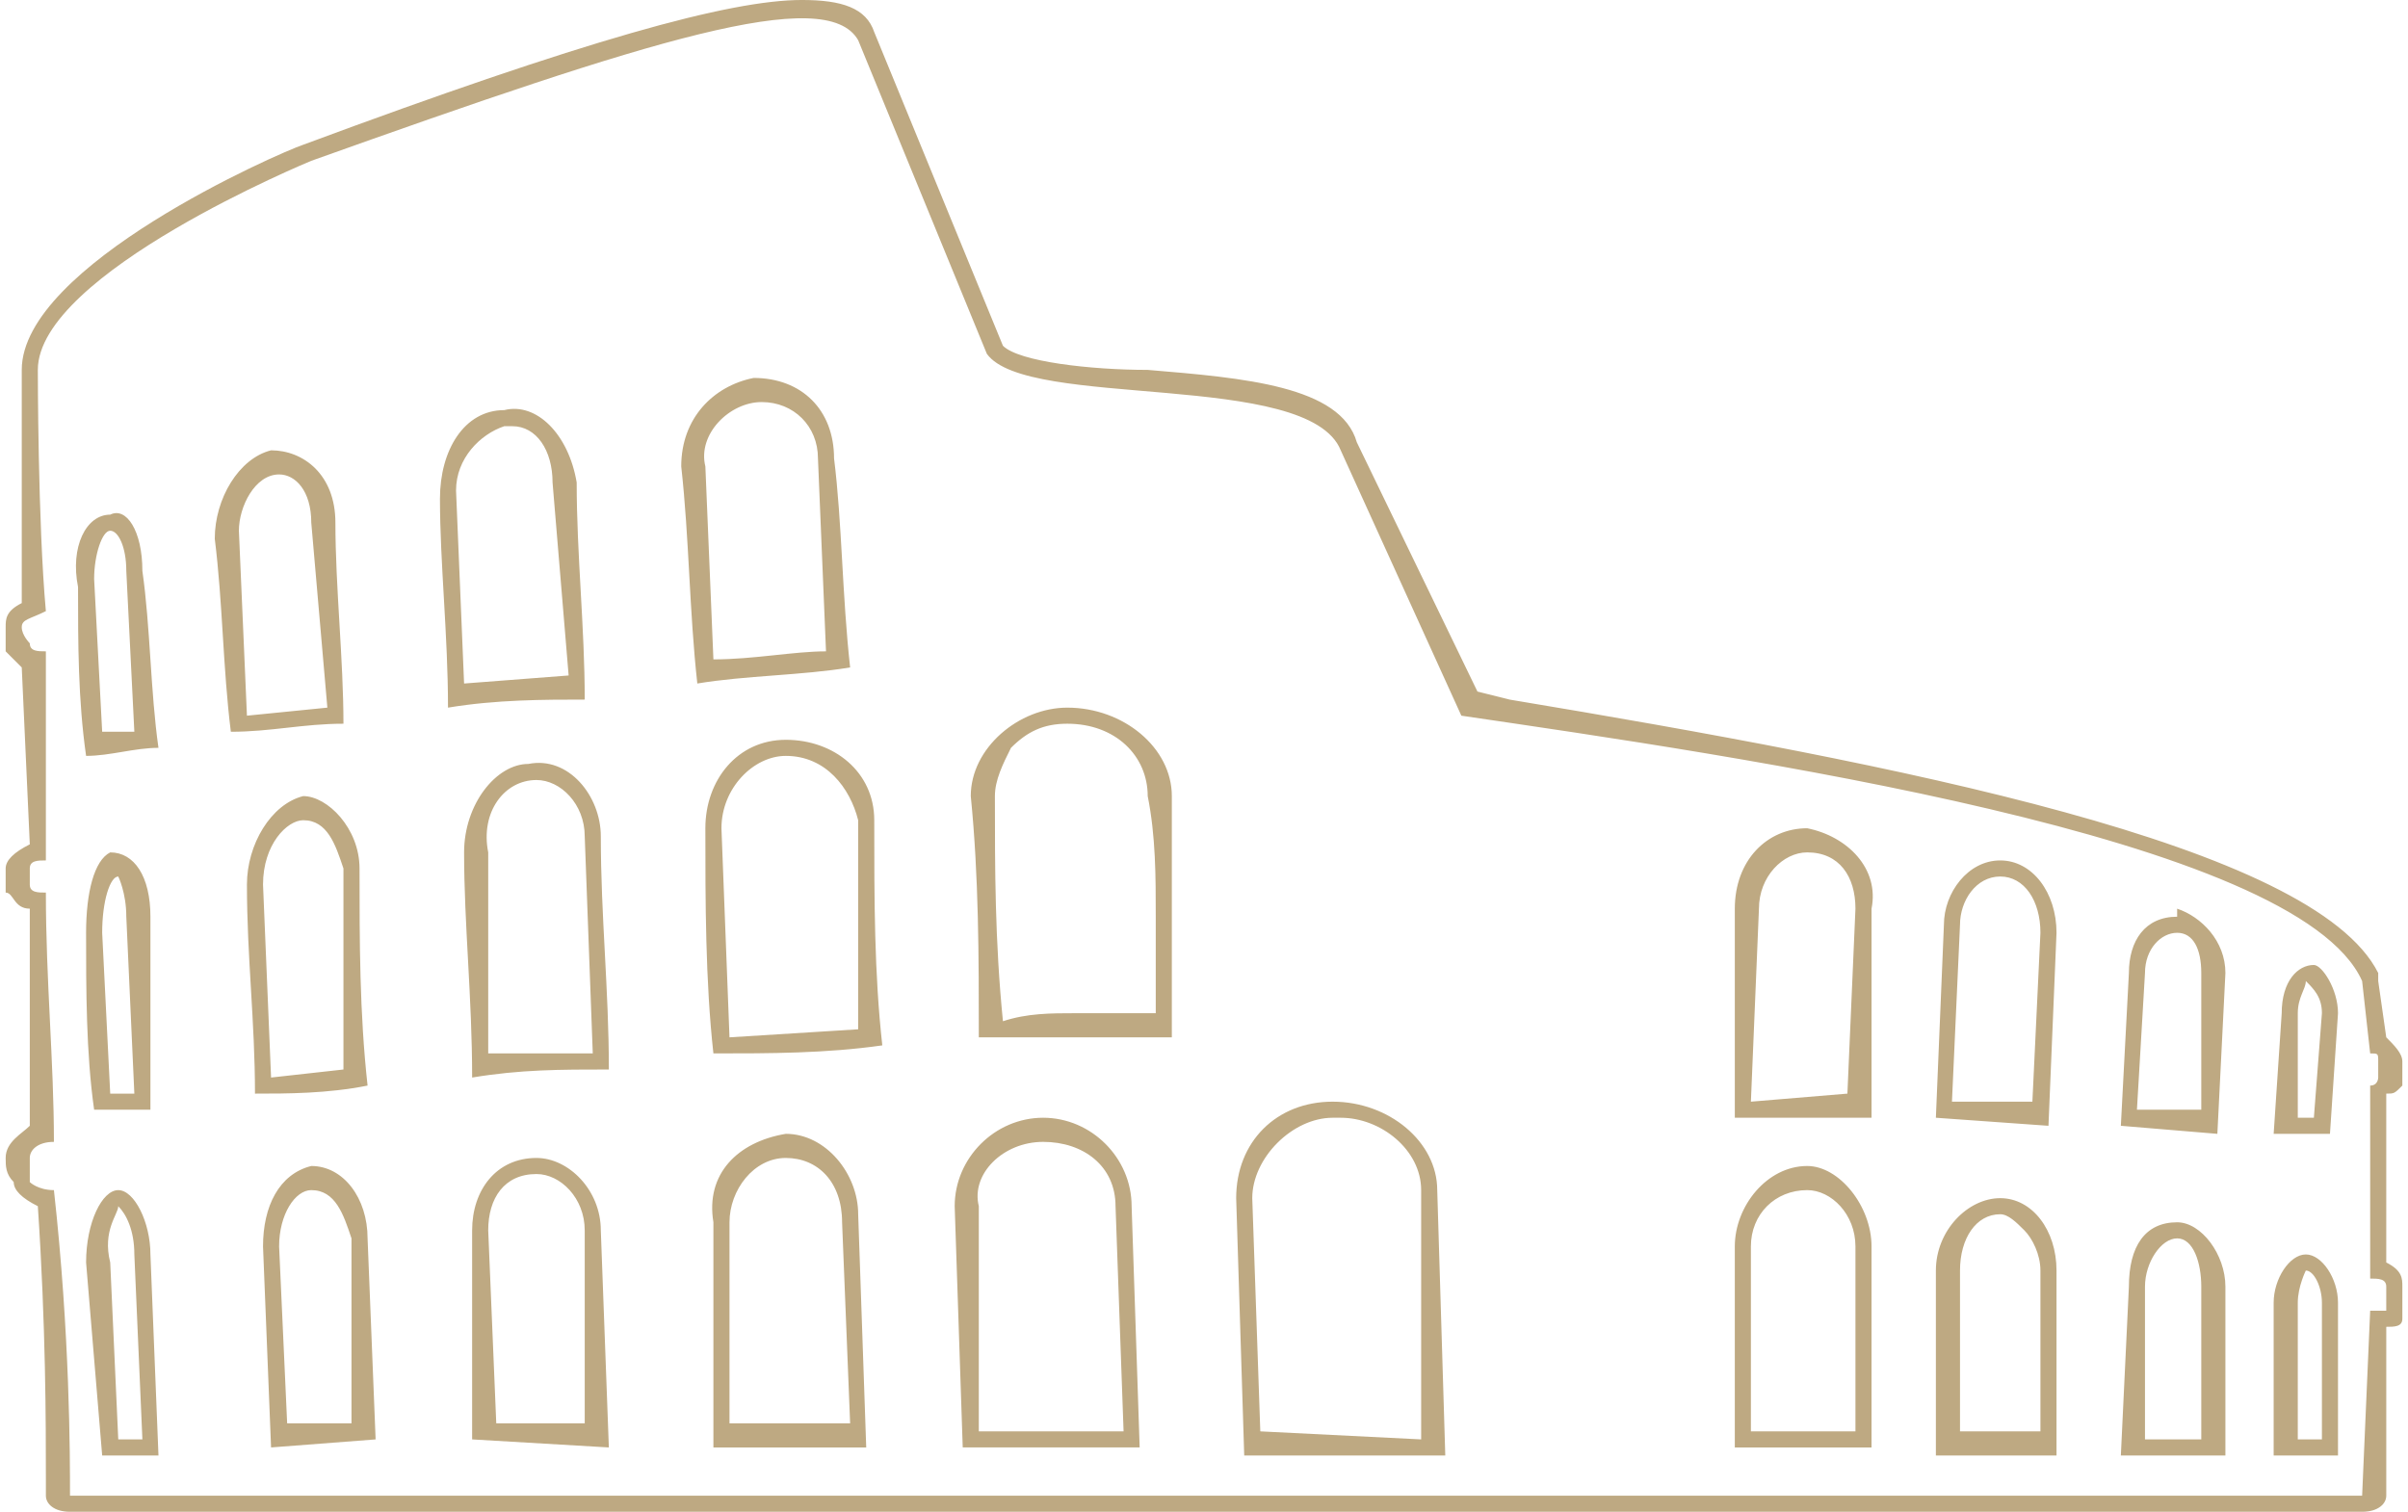 <?xml version="1.0" encoding="UTF-8"?>
<!DOCTYPE svg PUBLIC "-//W3C//DTD SVG 1.1//EN" "http://www.w3.org/Graphics/SVG/1.1/DTD/svg11.dtd">
<!-- Creator: CorelDRAW -->
<svg xmlns="http://www.w3.org/2000/svg" xml:space="preserve" width="43px" height="27px" version="1.1" style="shape-rendering:geometricPrecision; text-rendering:geometricPrecision; image-rendering:optimizeQuality; fill-rule:evenodd; clip-rule:evenodd"
viewBox="0 0 2.98 1.88"
 xmlns:xlink="http://www.w3.org/1999/xlink"
 xmlns:xodm="http://www.corel.com/coreldraw/odm/2003">
 <defs>
  <style type="text/css">
   <![CDATA[
    .fil0 {fill:#BEA982;fill-rule:nonzero}
   ]]>
  </style>
 </defs>
 <g id="Layer_x0020_1">
  <path class="fil0" d="M0.33 1.34l-0.01 -0.24c0,-0.05 0.03,-0.08 0.05,-0.08 0,0 0,0 0,0 0.03,0 0.04,0.03 0.05,0.06l0 0.25 -0.09 0.01zm0.64 0.07l0 0.03c0.04,0 0.07,0.03 0.07,0.08l0.01 0.25 -0.15 0 0 -0.25c0,-0.04 0.03,-0.08 0.07,-0.08l0 -0.03c0,0 0,0 0,0 -0.06,0.01 -0.1,0.05 -0.09,0.11l0 0.28 0.19 0 -0.01 -0.29c0,-0.05 -0.04,-0.1 -0.09,-0.1zm1.76 0.38l-0.07 0 0 -0.19c0,-0.03 0.02,-0.06 0.04,-0.06 0.02,0 0.03,0.03 0.03,0.06l0 0.19zm-0.03 -0.27c-0.04,0 -0.06,0.03 -0.06,0.08l-0.01 0.21 0.13 0 0 -0.21c0,-0.04 -0.03,-0.08 -0.06,-0.08zm-1.82 -0.7l-0.01 -0.24c-0.01,-0.04 0.03,-0.08 0.07,-0.08 0,0 0,0 0,0 0.04,0 0.07,0.03 0.07,0.07l0.01 0.24c-0.04,0 -0.09,0.01 -0.14,0.01zm0.15 -0.25c0,-0.06 -0.04,-0.1 -0.1,-0.1 -0.05,0.01 -0.09,0.05 -0.09,0.11 0.01,0.09 0.01,0.18 0.02,0.27 0.06,-0.01 0.13,-0.01 0.19,-0.02 -0.01,-0.09 -0.01,-0.18 -0.02,-0.26zm1.45 0.5c0,0 0,0 0,0l0 0.02c0.03,0 0.05,0.03 0.05,0.07l-0.01 0.21 -0.1 0 0.01 -0.22c0,-0.03 0.02,-0.06 0.05,-0.06l0 -0.02c-0.04,0 -0.07,0.04 -0.07,0.08l-0.01 0.24 0.14 0.01 0.01 -0.24c0,-0.05 -0.03,-0.09 -0.07,-0.09zm-1.88 0.24l0 -0.25c-0.01,-0.05 0.02,-0.09 0.06,-0.09 0,0 0,0 0,0 0.03,0 0.06,0.03 0.06,0.07l0.01 0.27 -0.13 0zm0.05 -0.36c-0.04,0 -0.08,0.05 -0.08,0.11 0,0.09 0.01,0.18 0.01,0.28 0.06,-0.01 0.11,-0.01 0.17,-0.01 0,-0.1 -0.01,-0.19 -0.01,-0.29 0,-0.05 -0.04,-0.1 -0.09,-0.09zm0.56 0.83l0 -0.28c-0.01,-0.04 0.03,-0.08 0.08,-0.08l0 0c0.05,0 0.09,0.03 0.09,0.08l0.01 0.28 -0.18 0zm0.08 -0.39c-0.06,0 -0.11,0.05 -0.11,0.11l0.01 0.3 0.22 0 -0.01 -0.3c0,-0.06 -0.05,-0.11 -0.11,-0.11zm0.03 -0.51c0,0 0,0 0,0l0 0.02c0.06,0 0.1,0.04 0.1,0.09 0.01,0.05 0.01,0.1 0.01,0.15 0,0.04 0,0.08 0,0.12 -0.03,0 -0.06,0 -0.1,0 -0.03,0 -0.06,0 -0.09,0.01 -0.01,-0.1 -0.01,-0.19 -0.01,-0.28 0,-0.02 0.01,-0.04 0.02,-0.06 0.02,-0.02 0.04,-0.03 0.07,-0.03l0 -0.02c-0.06,0 -0.12,0.05 -0.12,0.11 0.01,0.1 0.01,0.2 0.01,0.3 0.08,0 0.16,0 0.24,0 0,-0.1 0,-0.2 0,-0.3 0,-0.06 -0.06,-0.11 -0.13,-0.11zm0.97 0.48l-0.12 0.01 0.01 -0.24c0,-0.04 0.03,-0.07 0.06,-0.07l0 0c0.04,0 0.06,0.03 0.06,0.07l-0.01 0.23zm-0.05 -0.33c-0.05,0 -0.09,0.04 -0.09,0.1l0 0.26 0.17 0 0 -0.26c0.01,-0.05 -0.03,-0.09 -0.08,-0.1zm-1.58 0.41l0 0.02c0.03,0 0.06,0.03 0.06,0.07l0 0.24 -0.11 0 -0.01 -0.24c0,-0.04 0.02,-0.07 0.06,-0.07l0 -0.02c0,0 0,0 0,0 -0.05,0 -0.08,0.04 -0.08,0.09l0 0.26 0.17 0.01 -0.01 -0.27c0,-0.05 -0.04,-0.09 -0.08,-0.09zm1.82 0.05c0,0 0,0 0,0l0 0.02c0.01,0 0.02,0.01 0.03,0.02 0.01,0.01 0.02,0.03 0.02,0.05l0 0.2 -0.1 0 0 -0.2c0,-0.04 0.02,-0.07 0.05,-0.07l0 -0.02c-0.04,0 -0.08,0.04 -0.08,0.09l0 0.23 0.15 0 0 -0.23c0,-0.05 -0.03,-0.09 -0.07,-0.09zm-0.92 0.29l-0.01 -0.29c0,-0.05 0.05,-0.1 0.1,-0.1l0.01 0c0.05,0 0.1,0.04 0.1,0.09l0 0.31 -0.2 -0.01zm0.09 -0.41c-0.07,0 -0.12,0.05 -0.12,0.12l0.01 0.32 0.25 0 -0.01 -0.33c0,-0.06 -0.06,-0.11 -0.13,-0.11zm-0.75 -0.08l-0.01 -0.26c0,-0.05 0.04,-0.09 0.08,-0.09l0 0c0.05,0 0.08,0.04 0.09,0.08 0,0 0,0.18 0,0.26l-0.16 0.01zm0.07 -0.37c-0.06,0 -0.1,0.05 -0.1,0.11 0,0.09 0,0.19 0.01,0.28 0.07,0 0.14,0 0.21,-0.01 -0.01,-0.09 -0.01,-0.18 -0.01,-0.28 0,-0.06 -0.05,-0.1 -0.11,-0.1zm-0.83 0.87l-0.01 -0.22c-0.01,-0.04 0.01,-0.06 0.01,-0.07 0.01,0.01 0.02,0.03 0.02,0.06l0.01 0.23 -0.03 0zm0 -0.31c-0.02,0 -0.04,0.04 -0.04,0.09l0.02 0.24 0.07 0 -0.01 -0.25c0,-0.04 -0.02,-0.08 -0.04,-0.08zm0 -0.39c0,0 0.01,0.02 0.01,0.05l0.01 0.22c-0.01,0 -0.02,0 -0.03,0l-0.01 -0.2c0,-0.04 0.01,-0.07 0.02,-0.07zm0.04 0.29c0,-0.08 0,-0.16 0,-0.24 0,-0.05 -0.02,-0.08 -0.05,-0.08 -0.02,0.01 -0.03,0.05 -0.03,0.1 0,0.07 0,0.15 0.01,0.22 0.02,0 0.05,0 0.07,0zm2.78 0.25c0,0 -0.01,0 -0.02,0l-0.01 0.23 -2.85 0c0,-0.05 0,-0.2 -0.02,-0.38 -0.02,0 -0.03,-0.01 -0.03,-0.01 0,-0.01 0,-0.02 0,-0.03 0,-0.01 0.01,-0.02 0.03,-0.02 0,0 0,0 0,0 0,-0.1 -0.01,-0.2 -0.01,-0.31 -0.01,0 -0.02,0 -0.02,-0.01 0,0 0,-0.01 0,-0.02 0,-0.01 0.01,-0.01 0.02,-0.01 0,-0.1 0,-0.18 0,-0.26 -0.01,0 -0.02,0 -0.02,-0.01 0,0 -0.01,-0.01 -0.01,-0.02 0,-0.01 0.01,-0.01 0.03,-0.02 -0.01,-0.11 -0.01,-0.3 -0.01,-0.3 0,-0.12 0.34,-0.26 0.34,-0.26 0.42,-0.15 0.64,-0.22 0.68,-0.15l0.16 0.39c0.05,0.07 0.4,0.02 0.44,0.12l0.15 0.33c0.34,0.05 1.04,0.15 1.12,0.33l0.01 0.09c0.01,0 0.01,0 0.01,0.01 0,0 0,0.02 0,0.02 0,0 0,0.01 -0.01,0.01l0 0.24c0.01,0 0.02,0 0.02,0.01 0,0.01 0,0.03 0,0.03zm0 -0.06l0 -0.21c0.01,0 0.01,0 0.02,-0.01 0,-0.01 0,-0.03 0,-0.03 0,-0.01 -0.01,-0.02 -0.02,-0.03l-0.01 -0.07c0,0 0,-0.01 0,-0.01 -0.08,-0.16 -0.6,-0.26 -1.08,-0.34l-0.04 -0.01 -0.15 -0.31c-0.02,-0.07 -0.14,-0.08 -0.26,-0.09 -0.07,0 -0.16,-0.01 -0.18,-0.03l-0.16 -0.39c0,0 0,0 0,0 -0.01,-0.03 -0.04,-0.04 -0.09,-0.04 -0.09,0 -0.27,0.05 -0.62,0.18 -0.03,0.01 -0.35,0.15 -0.35,0.28 0,0 0,0.17 0,0.29 -0.02,0.01 -0.02,0.02 -0.02,0.03 0,0.01 0,0.02 0,0.03 0,0 0.01,0.01 0.02,0.02l0.01 0.22c-0.02,0.01 -0.03,0.02 -0.03,0.03 0,0.01 0,0.02 0,0.03 0.01,0 0.01,0.02 0.03,0.02l0 0.27c-0.01,0.01 -0.03,0.02 -0.03,0.04 0,0.01 0,0.02 0.01,0.03 0,0.01 0.01,0.02 0.03,0.03 0.01,0.15 0.01,0.27 0.01,0.34l0 0.02c0,0.01 0.01,0.02 0.03,0.02l2.85 0c0.02,0 0.03,-0.01 0.03,-0.02l0 -0.21c0.01,0 0.02,0 0.02,-0.01 0,-0.01 0,-0.04 0,-0.04 0,-0.01 0,-0.02 -0.02,-0.03zm-0.72 -0.12c0,0 0,0 0,0l0 0.03c0.03,0 0.06,0.03 0.06,0.07l0 0.23 -0.13 0 0 -0.23c0,-0.04 0.03,-0.07 0.07,-0.07l0 -0.03c-0.05,0 -0.09,0.05 -0.09,0.1l0 0.25 0.17 0 0 -0.25c0,-0.05 -0.04,-0.1 -0.08,-0.1zm-2.11 -0.79c0.01,0 0.02,0.02 0.02,0.05l0.01 0.2 -0.04 0 -0.01 -0.19c0,-0.03 0.01,-0.06 0.02,-0.06zm0.06 0.27c-0.01,-0.07 -0.01,-0.15 -0.02,-0.22 0,-0.05 -0.02,-0.08 -0.04,-0.07 -0.03,0 -0.05,0.04 -0.04,0.09 0,0.07 0,0.14 0.01,0.21 0.03,0 0.06,-0.01 0.09,-0.01zm2.69 0.86l-0.03 0 0 -0.17c0,-0.02 0.01,-0.04 0.01,-0.04 0.01,0 0.02,0.02 0.02,0.04l0 0.17zm-0.02 -0.23c-0.02,0 -0.04,0.03 -0.04,0.06l0 0.19 0.08 0 0 -0.19c0,-0.03 -0.02,-0.06 -0.04,-0.06zm-2.48 -0.11l0 0.03c0.03,0 0.04,0.03 0.05,0.06l0 0.23 -0.08 0 -0.01 -0.22c0,-0.04 0.02,-0.07 0.04,-0.07l0 -0.03c0,0 0,0 0,0 -0.04,0.01 -0.06,0.05 -0.06,0.1l0.01 0.25 0.13 -0.01 -0.01 -0.25c0,-0.05 -0.03,-0.09 -0.07,-0.09zm-0.08 -0.56l-0.01 -0.23c0,-0.03 0.02,-0.07 0.05,-0.07 0,0 0,0 0,0 0.02,0 0.04,0.02 0.04,0.06l0.02 0.23 -0.1 0.01zm0.11 -0.24c0,-0.06 -0.04,-0.09 -0.08,-0.09 -0.04,0.01 -0.07,0.06 -0.07,0.11 0.01,0.08 0.01,0.16 0.02,0.24 0.05,0 0.09,-0.01 0.14,-0.01 0,-0.08 -0.01,-0.17 -0.01,-0.25zm2.29 0.48c0,0 0,0.01 0,0.01l0 0.02c0.02,0 0.03,0.02 0.03,0.05l0 0.17 -0.08 0 0.01 -0.17c0,-0.03 0.02,-0.05 0.04,-0.05l0 -0.02c-0.04,0 -0.06,0.03 -0.06,0.07l-0.01 0.19 0.12 0.01 0.01 -0.2c0,-0.04 -0.03,-0.07 -0.06,-0.08zm-2.13 -0.28l-0.01 -0.24c0,-0.04 0.03,-0.07 0.06,-0.08 0,0 0,0 0.01,0 0.03,0 0.05,0.03 0.05,0.07l0.02 0.24 -0.13 0.01zm0.14 -0.25c-0.01,-0.06 -0.05,-0.1 -0.09,-0.09 -0.05,0 -0.08,0.05 -0.08,0.11 0,0.08 0.01,0.17 0.01,0.26 0.06,-0.01 0.12,-0.01 0.17,-0.01 0,-0.09 -0.01,-0.18 -0.01,-0.27zm2.16 0.79l-0.02 0 0 -0.13c0,-0.02 0.01,-0.03 0.01,-0.04 0.01,0.01 0.02,0.02 0.02,0.04l-0.01 0.13zm0.03 -0.13c0,-0.03 -0.02,-0.06 -0.03,-0.06 -0.02,0 -0.04,0.02 -0.04,0.06l-0.01 0.15 0.07 0 0.01 -0.15zm-2.46 -0.18c0,-0.05 -0.04,-0.09 -0.07,-0.09 -0.04,0.01 -0.07,0.06 -0.07,0.11 0,0.09 0.01,0.17 0.01,0.26 0.04,0 0.09,0 0.14,-0.01 -0.01,-0.09 -0.01,-0.18 -0.01,-0.27z"/>
 </g>
</svg>

